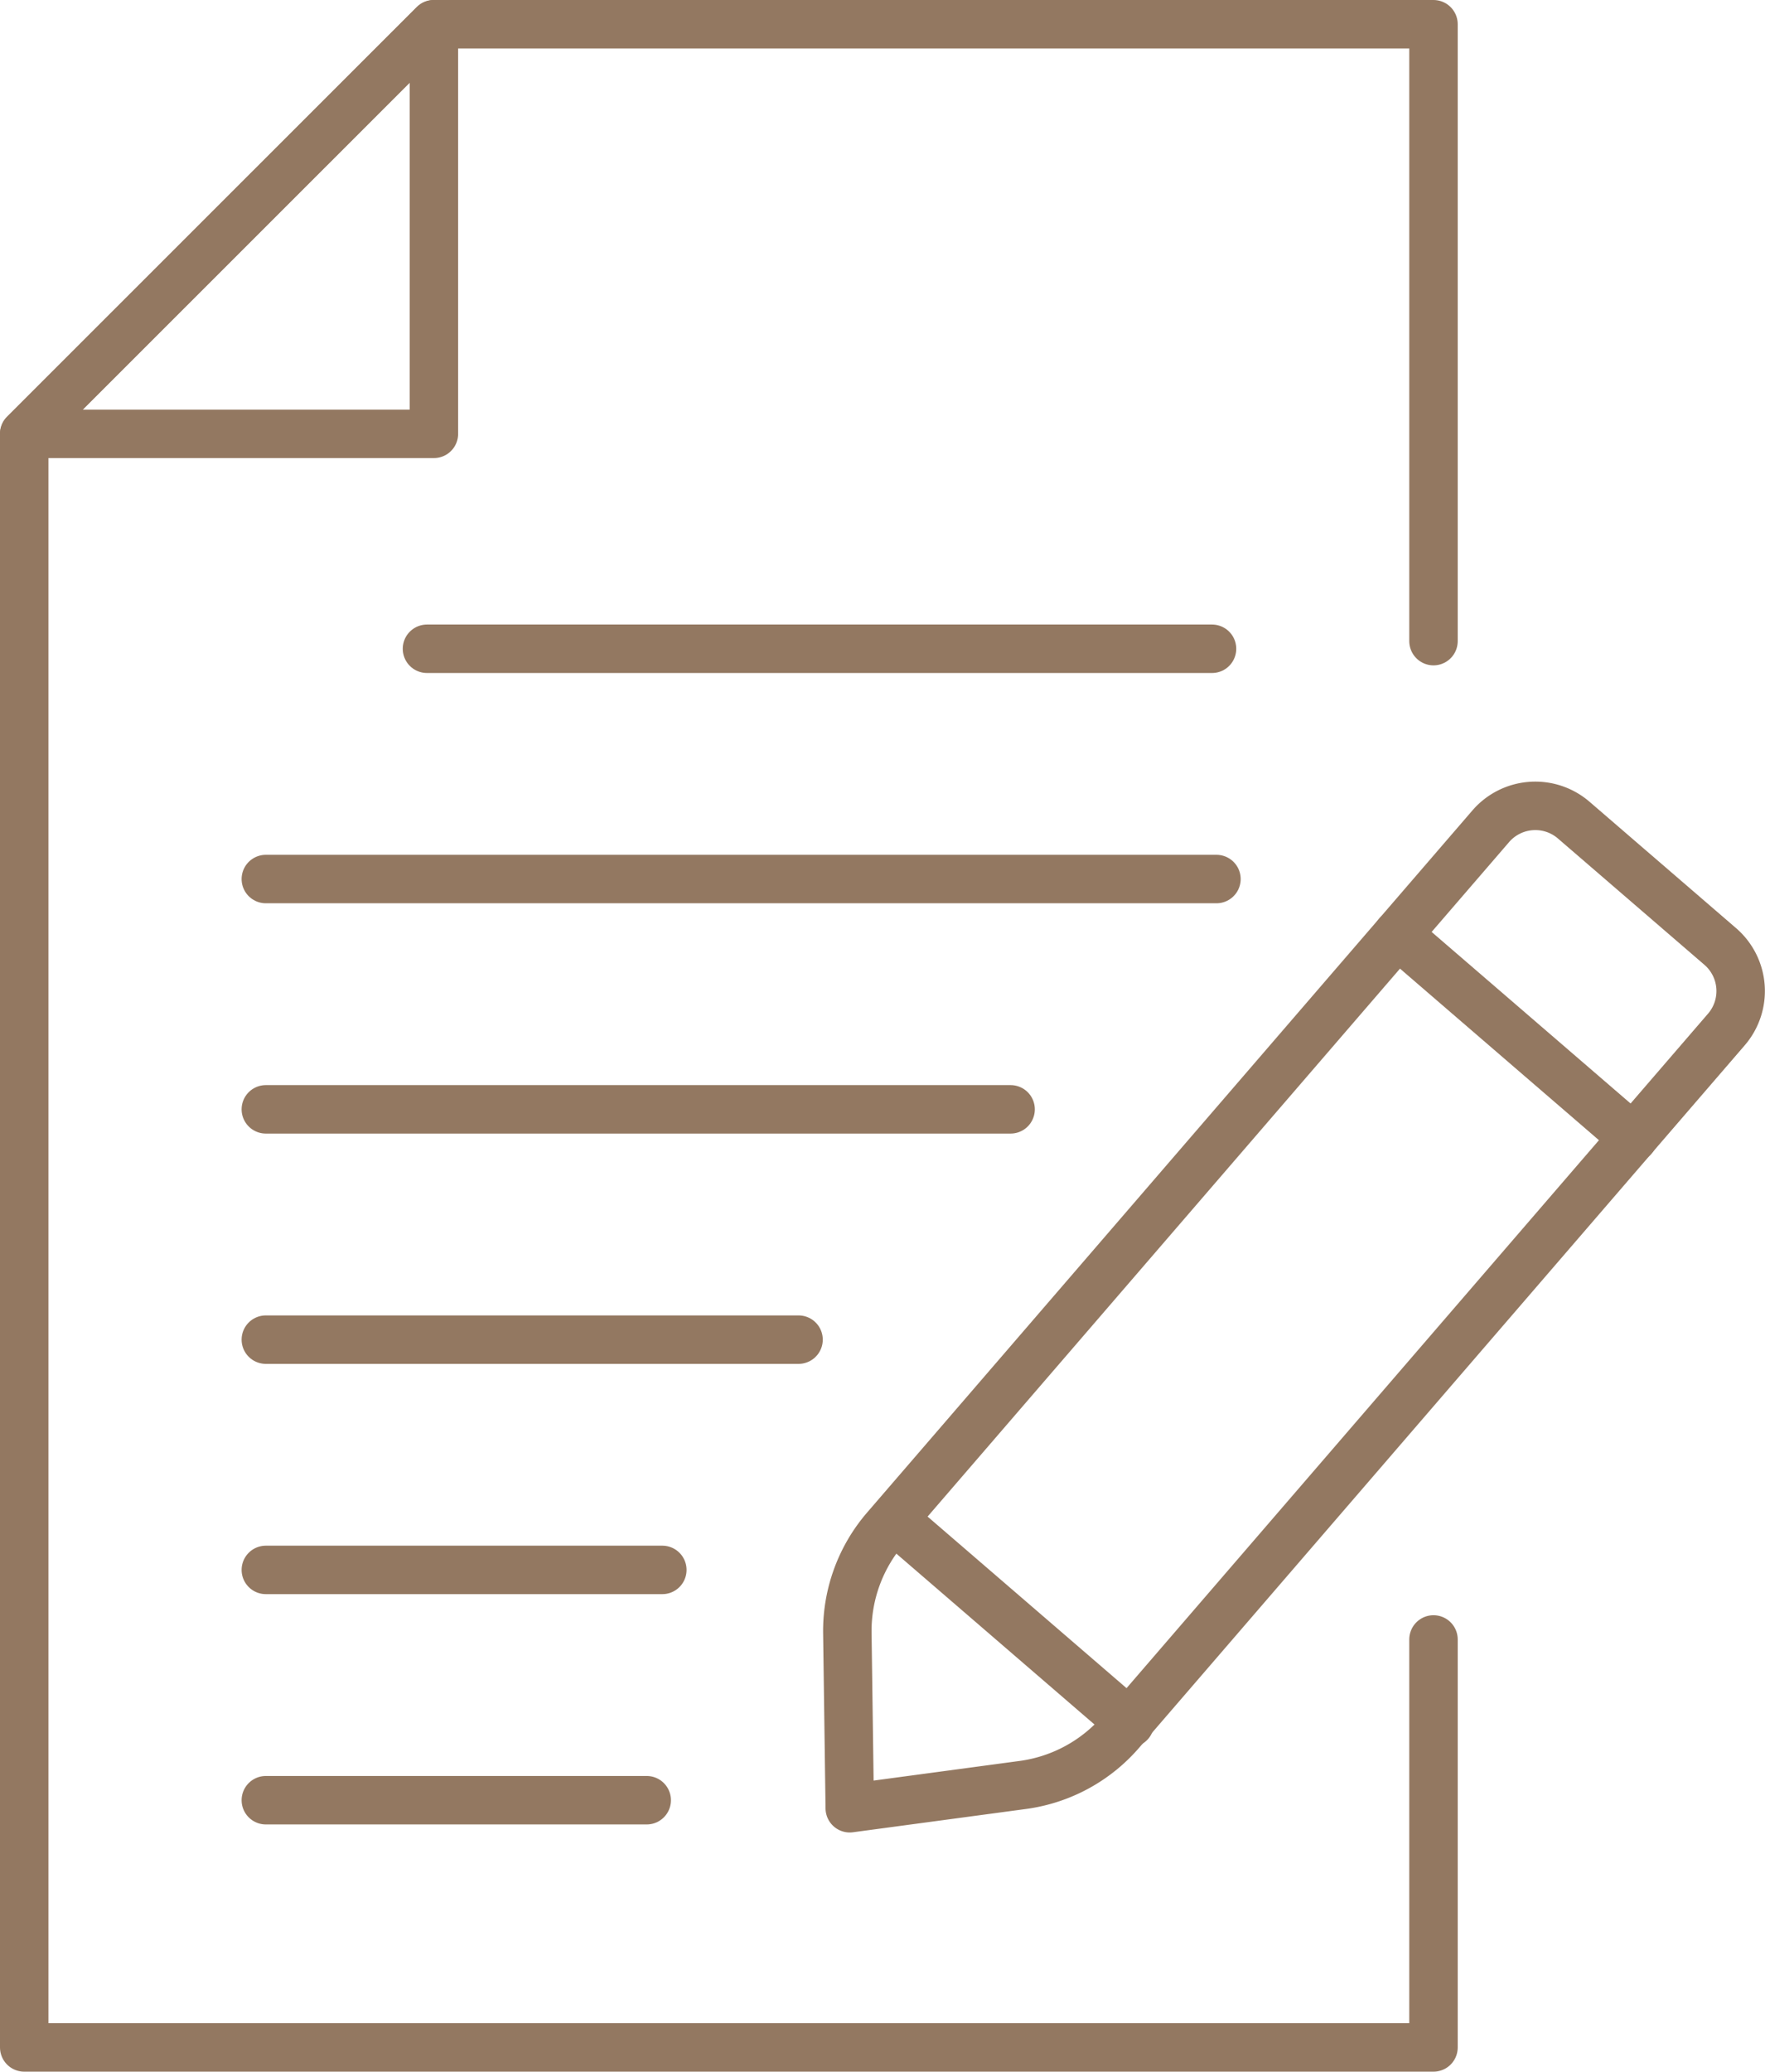 <svg height="59.847" viewBox="0 0 51.142 59.847" width="51.142" xmlns="http://www.w3.org/2000/svg"><g fill="none" stroke="#937861" stroke-linecap="round" stroke-linejoin="round" stroke-width="1.4"><path d="m65.682 71.621v11.786h-40.719v-46.614l11.837-11.833h28.882v17.821" transform="translate(-24.263 -24.26)"/><path d="m24.963 36.793h11.837v-11.833z" transform="translate(-24.263 -24.26)"/><path d="m12.337 18.742h22.683"/><path d="m7.681 25.394h27.467"/><path d="m7.681 32.047h21.519"/><path d="m7.681 38.7h15.392"/><path d="m19.137 45.352h-11.456"/><path d="m7.681 52.005h11.005"/><path d="m528.776 526.766-5.011.674-.07-5.056a4.54 4.54 0 0 1 1.1-3.028l17.489-20.282a1.7 1.7 0 0 1 2.4-.178l4.231 3.648a1.7 1.7 0 0 1 .178 2.4l-17.489 20.282a4.54 4.54 0 0 1 -2.828 1.54z" transform="translate(-499.212 -475.203)"/><path d="m32.646 49.775-6.813-5.874"/><path d="m47.191 32.869-6.813-5.874"/></g></svg>